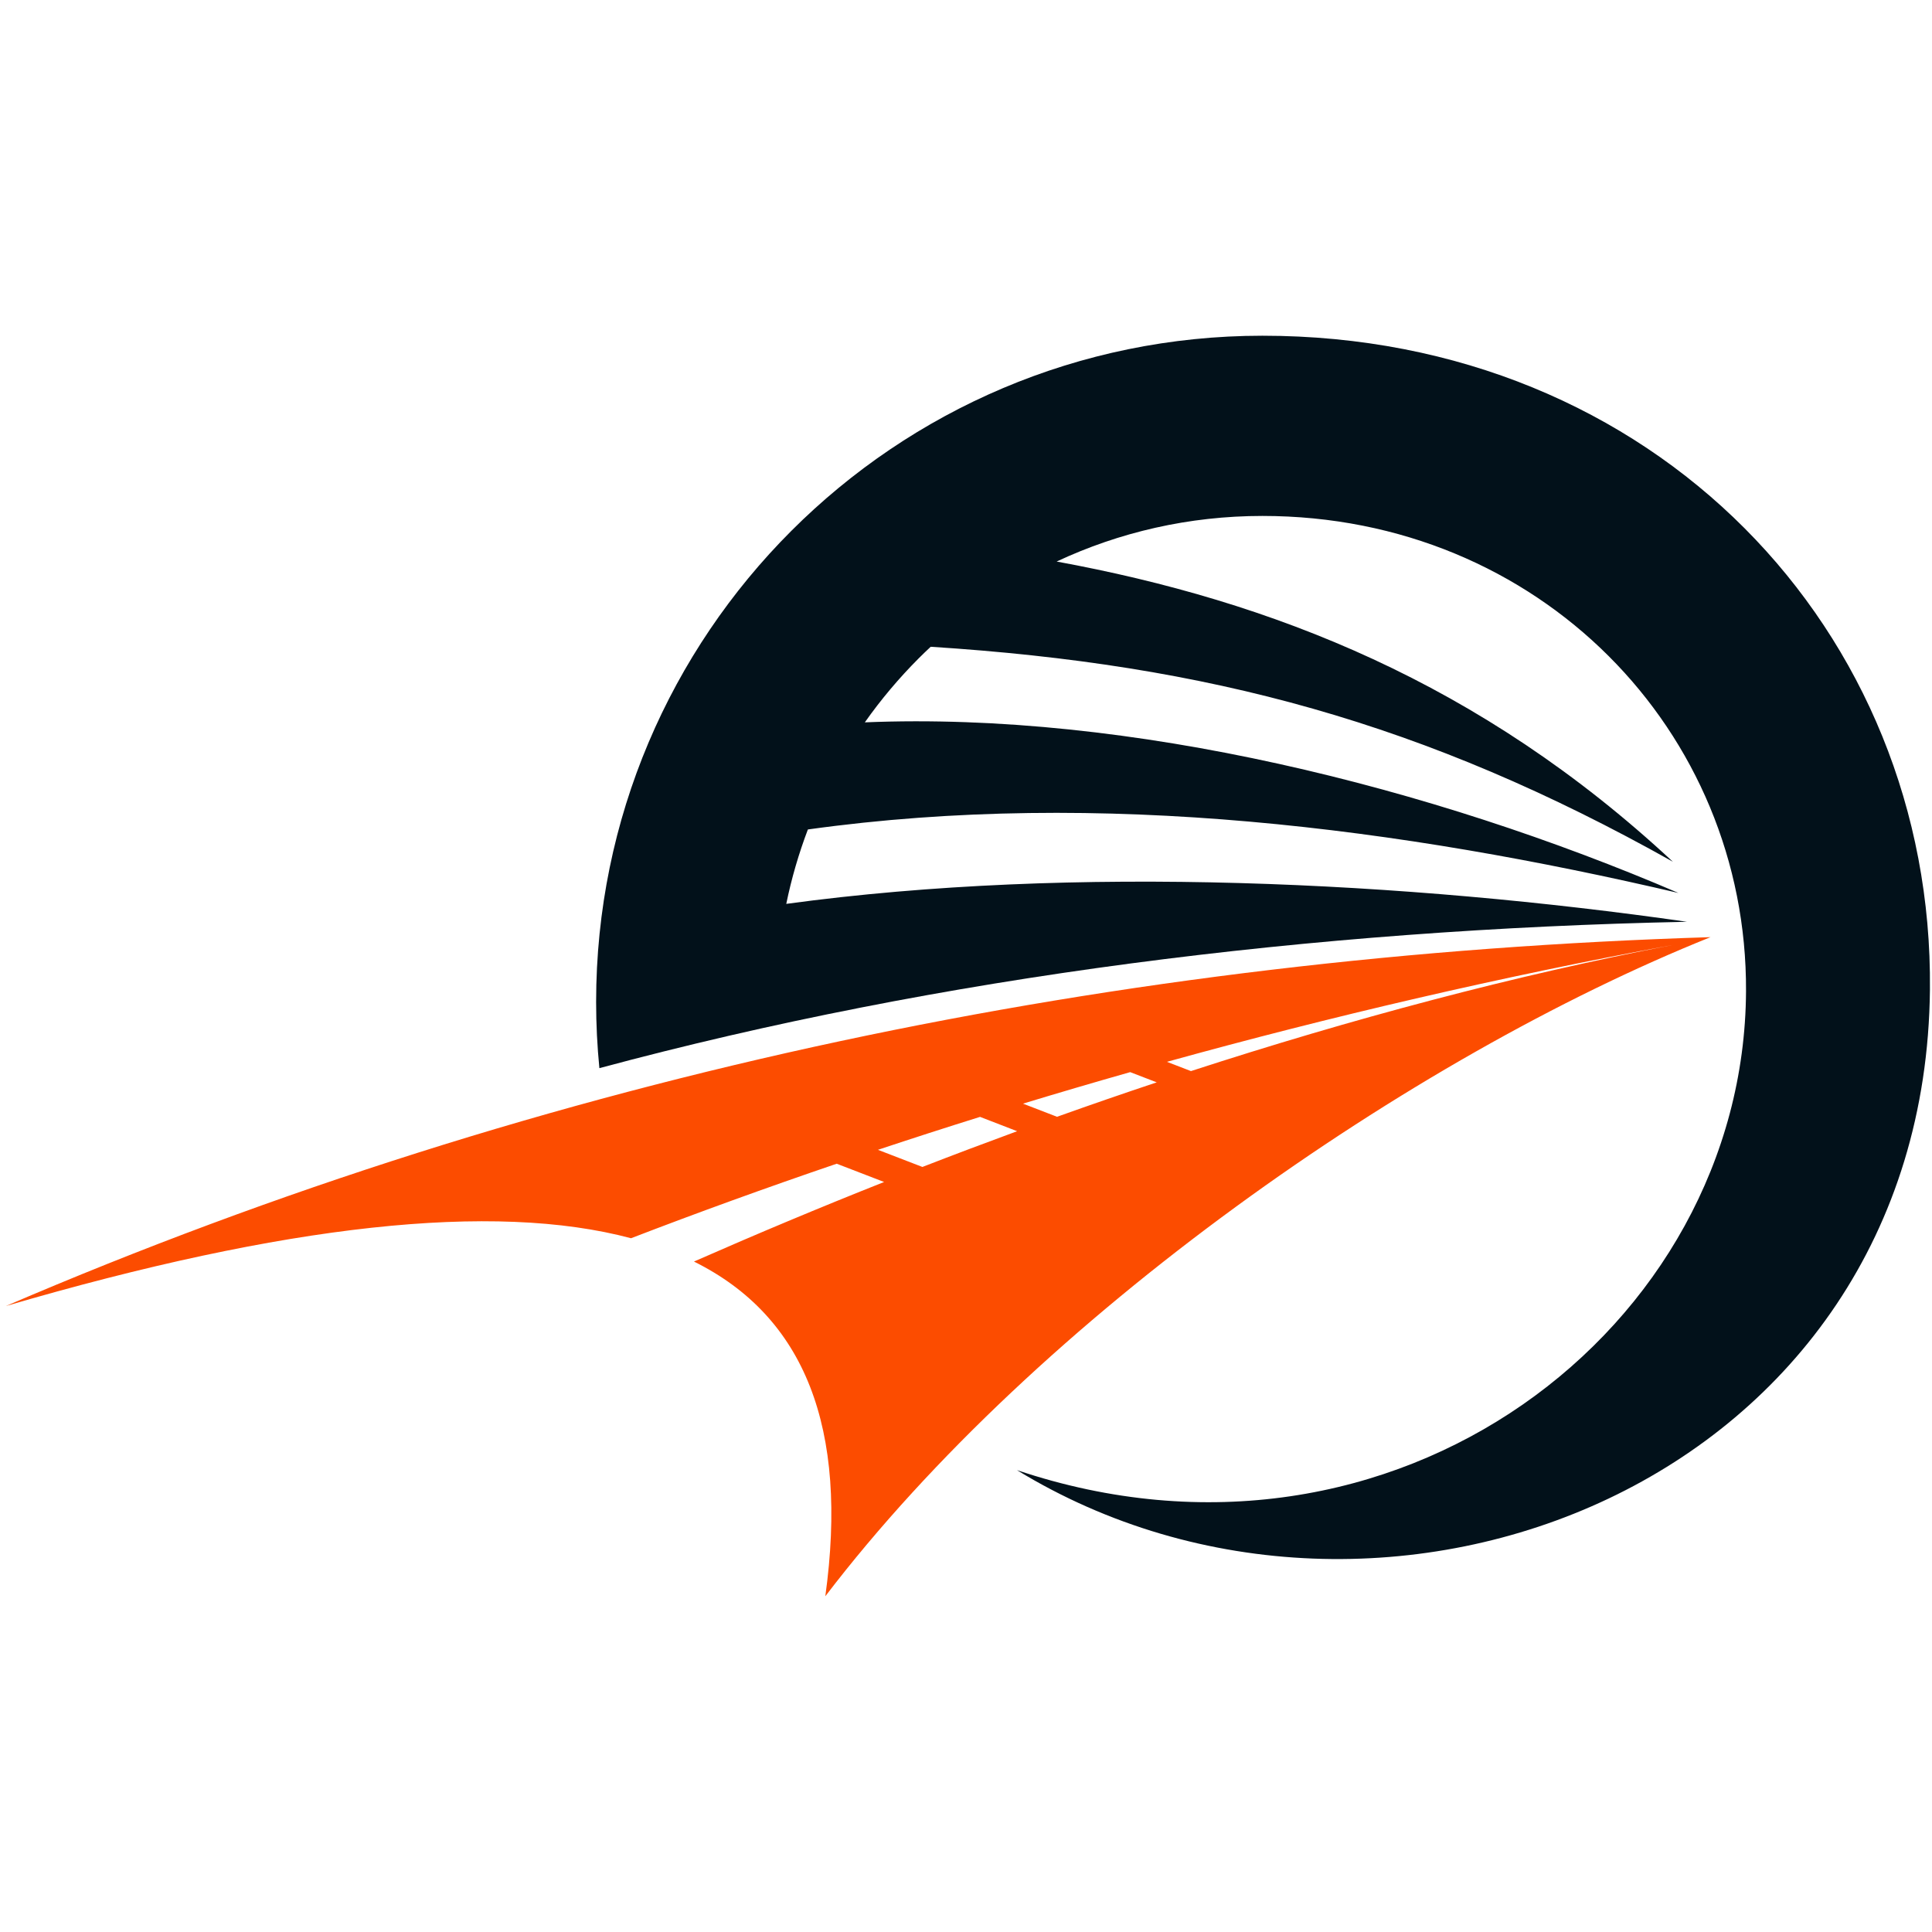 <?xml version="1.0" encoding="UTF-8"?>
<svg xmlns="http://www.w3.org/2000/svg" xmlns:xlink="http://www.w3.org/1999/xlink" width="512" zoomAndPan="magnify" viewBox="0 0 384 384" height="512" preserveAspectRatio="xMidYMid meet" version="1.0">
  <defs>
    <clipPath id="220e26f124">
      <path d="M 1.168 186 L 340 186 L 340 317.227 L 1.168 317.227 Z M 1.168 186 " clip-rule="nonzero"></path>
    </clipPath>
    <clipPath id="0b4175fff3">
      <path d="M 118.219 66.727 L 383.598 66.727 L 383.598 310 L 118.219 310 Z M 118.219 66.727 " clip-rule="nonzero"></path>
    </clipPath>
    <clipPath id="8370106689">
      <path d="M 119.539 219.102 L 123.289 219.102 L 123.289 222.852 L 119.539 222.852 Z M 119.539 219.102 " clip-rule="nonzero"></path>
    </clipPath>
    <clipPath id="87ed1bf621">
      <path d="M 0.539 0.102 L 4.289 0.102 L 4.289 3.852 L 0.539 3.852 Z M 0.539 0.102 " clip-rule="nonzero"></path>
    </clipPath>
    <clipPath id="5702fa2279">
      <rect x="0" width="5" y="0" height="4"></rect>
    </clipPath>
  </defs>
  <g clip-path="url(#220e26f124)">
    <path fill="#fc4c00" d="M 1.168 259.582 C 108.77 213.344 222.645 189.906 339.977 186.266 C 280.426 210.18 206.414 261.742 164.039 317.266 C 168.648 283.855 159.988 261.684 137.93 250.742 C 150.336 245.285 162.953 239.996 175.723 234.93 L 166.301 231.297 C 152.328 236.059 138.684 241.004 125.422 246.109 C 98.129 238.832 56.758 243.324 1.168 259.582 Z M 174.5 228.535 C 181.195 226.305 187.957 224.125 194.793 221.988 L 202.164 224.836 C 195.863 227.148 189.582 229.516 183.336 231.941 Z M 203.328 219.359 C 210.363 217.219 217.473 215.129 224.637 213.094 L 229.91 215.125 C 223.281 217.336 216.676 219.617 210.094 221.969 Z M 231.938 211.047 C 264.375 202.059 298.07 194.188 332.57 187.801 C 300.867 193.91 268.621 202.516 236.711 212.887 L 231.938 211.047 " fill-opacity="1" fill-rule="evenodd"></path>
  </g>
  <g clip-path="url(#0b4175fff3)">
    <path fill="#02111a" d="M 250.914 66.727 C 214.355 66.727 181.246 81.551 157.281 105.516 C 133.312 129.484 118.484 162.59 118.484 199.148 C 118.484 203.586 118.707 207.973 119.133 212.305 C 186.82 194.078 260.891 184.75 335.293 183.211 C 279.543 175.23 213.605 171.852 156.277 179.652 C 157.32 174.566 158.766 169.629 160.574 164.863 C 218.965 156.723 278.684 164.648 333.605 177.484 C 284.574 156.438 224.707 141.391 171.891 143.574 C 175.098 139.023 178.684 134.77 182.605 130.844 C 183.387 130.062 184.176 129.301 184.984 128.551 C 240.168 132.074 283.176 143.594 332.492 171.273 C 294.145 135.578 252.738 119.465 210.016 111.609 C 222.438 105.793 236.293 102.547 250.914 102.547 C 305.957 102.547 347.293 145.281 347.035 197.016 C 346.699 263.934 277.281 317.473 202.125 292.199 C 274.68 336.547 382.609 294.793 383.59 196.68 C 384.297 125.488 328.891 66.727 250.914 66.727 " fill-opacity="1" fill-rule="nonzero"></path>
  </g>
  <g clip-path="url(#8370106689)">
    <g transform="matrix(1, 0, 0, 1, 119, 219)">
      <g clip-path="url(#5702fa2279)">
        <g clip-path="url(#87ed1bf621)">
          <path fill="#fc4c00" d="M 0.539 0.102 L 4.289 0.102 L 4.289 3.852 L 0.539 3.852 Z M 0.539 0.102 " fill-opacity="1" fill-rule="nonzero"></path>
        </g>
      </g>
    </g>
  </g>
</svg>
